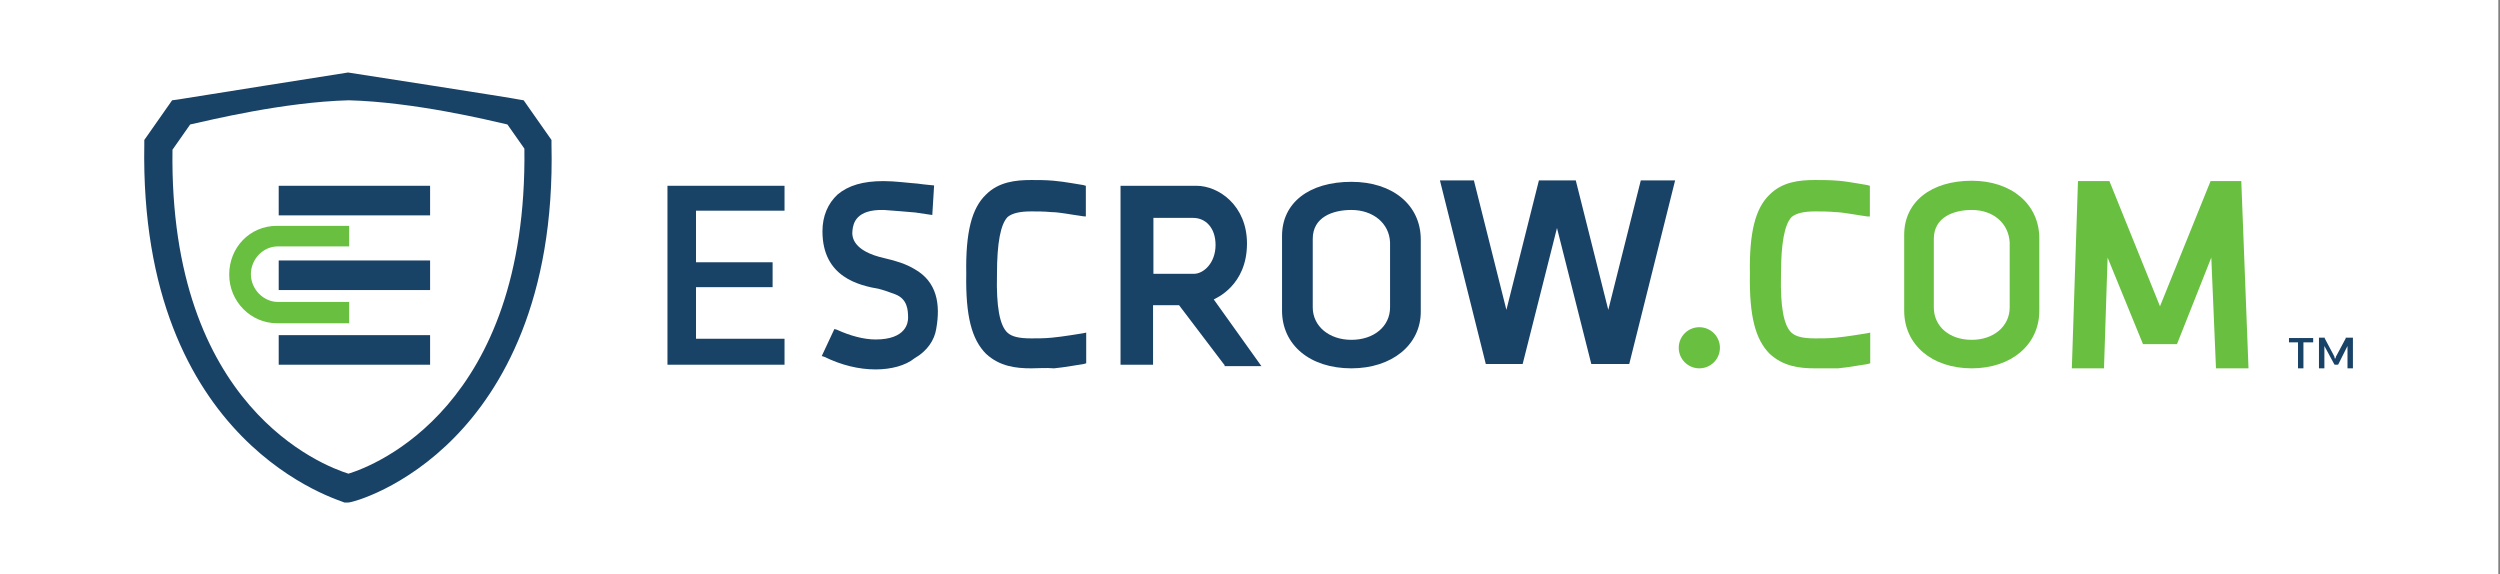 <svg width="296" height="68" viewBox="0 0 296 68" fill="none" xmlns="http://www.w3.org/2000/svg">
<rect x="0" y="0" width="296" height="68" fill="#808080" stroke="none"/>
<rect width="295.8" height="68" fill="white"/>
<g clip-path="url(#clip0_200_15)">
<path d="M41.212 59.5H40.784C40.571 59.286 16.444 52.879 17.085 17.085V16.573L20.379 11.874L21.021 11.789C21.449 11.704 41.212 8.585 41.212 8.585C41.212 8.585 61.061 11.661 61.489 11.789L62.002 11.874L65.296 16.573V17.085C65.724 35.623 59.307 46.173 53.874 51.726C47.971 57.791 41.768 59.5 41.212 59.5ZM20.422 17.726C19.994 48.224 38.261 55.143 41.255 56.083C44.335 55.143 62.473 48.181 62.088 17.598L60.077 14.736C57.853 14.224 49.083 12.088 41.298 11.874C33.512 12.088 24.871 14.224 22.518 14.736L20.422 17.726Z" fill="#194267"/>
<path d="M50.923 30.839H32.999V34.342H50.923V30.839Z" fill="#194267"/>
<path d="M50.923 39.681H32.999V43.183H50.923V39.681Z" fill="#194267"/>
<path d="M50.923 21.997H32.999V25.5H50.923V21.997Z" fill="#194267"/>
<path d="M32.913 35.751C31.202 35.751 29.705 34.256 29.705 32.462C29.705 30.754 31.074 29.173 32.913 29.173H41.341V26.739H32.785C29.577 26.739 27.138 29.302 27.138 32.505C27.138 35.709 29.705 38.271 32.785 38.271H41.341V35.751H32.913Z" fill="#69BF40"/>
<path d="M188.411 43.098L184.347 26.995L180.283 43.098H175.919L170.487 21.357H174.508L178.358 36.691L182.208 21.357H186.571L190.421 36.691L194.271 21.357H198.335L192.902 43.098H188.411Z" fill="#194267"/>
<path d="M144.948 43.183L139.601 36.136H136.521V43.183H132.671V21.997H141.654C144.307 21.997 147.643 24.347 147.643 28.832C147.643 33.829 143.922 35.324 143.708 35.452L149.354 43.354H144.991V43.183H144.948ZM141.355 32.42C142.51 32.42 143.922 31.138 143.922 29.003C143.922 26.995 142.767 25.799 141.269 25.799H136.564V32.42H141.355Z" fill="#194267"/>
<path d="M79.028 43.183V21.997H92.888V24.945H82.407V31.053H91.476V34H82.407V40.108H92.888V43.183H79.028Z" fill="#194267"/>
<path d="M160.006 43.611C155.087 43.611 151.793 40.834 151.793 36.776V27.935C151.793 24.005 155.001 21.528 160.006 21.528C164.926 21.528 168.219 24.304 168.219 28.362V36.904C168.219 40.834 164.797 43.611 160.006 43.611ZM160.006 24.859C157.782 24.859 155.429 25.714 155.429 28.276V36.392C155.429 38.613 157.354 40.236 160.006 40.236C162.658 40.236 164.583 38.656 164.583 36.392V28.703C164.498 26.44 162.573 24.859 160.006 24.859Z" fill="#194267"/>
<path d="M233.456 43.611C228.75 43.611 225.456 40.834 225.456 36.776V27.807C225.456 23.877 228.664 21.4 233.456 21.4C238.161 21.4 241.455 24.176 241.455 28.234V36.776C241.455 40.834 238.118 43.611 233.456 43.611ZM233.456 24.859C231.317 24.859 228.964 25.714 228.964 28.276V36.392C228.964 38.613 230.761 40.236 233.456 40.236C236.022 40.236 237.947 38.656 237.947 36.392V28.704C237.819 26.44 236.022 24.859 233.456 24.859Z" fill="#69BF40"/>
<path d="M122.105 43.611C120.308 43.611 118.383 43.397 116.758 41.902C115.047 40.194 114.319 37.417 114.405 32.42C114.319 27.508 115.047 24.646 116.758 23.023C118.255 21.528 120.266 21.314 122.105 21.314C122.961 21.314 123.816 21.314 124.757 21.399C125.912 21.485 128.179 21.912 128.265 21.912L128.564 21.997V24.987V25.628C128.564 25.628 128.265 25.628 127.837 25.543C127.11 25.457 125.399 25.116 124.543 25.116C123.602 25.03 122.747 25.03 122.105 25.03C120.736 25.03 119.881 25.244 119.324 25.671C118.469 26.525 118.041 28.746 118.041 32.505V32.59C117.956 36.221 118.341 38.57 119.324 39.425C119.838 39.852 120.608 40.065 122.105 40.065C122.832 40.065 123.688 40.065 124.543 39.98C125.613 39.895 128.179 39.467 128.179 39.467L128.607 39.382V43.013L128.308 43.098C128.222 43.098 125.869 43.525 124.8 43.611C123.816 43.525 122.961 43.611 122.105 43.611Z" fill="#194267"/>
<path d="M214.89 43.611C213.093 43.611 211.168 43.397 209.543 41.902C207.832 40.194 207.104 37.417 207.19 32.42C207.104 27.508 207.832 24.646 209.543 23.023C211.04 21.528 213.051 21.314 214.89 21.314C215.746 21.314 216.687 21.314 217.671 21.399C218.826 21.485 220.964 21.912 221.093 21.912L221.392 21.997V25.628C221.392 25.628 221.307 25.628 221.093 25.628C220.366 25.543 218.098 25.116 217.371 25.116C216.43 25.03 215.574 25.03 214.933 25.03C213.564 25.03 212.708 25.244 212.152 25.671C211.297 26.525 210.869 28.746 210.869 32.505V32.59C210.783 36.221 211.168 38.57 212.152 39.425C212.666 39.852 213.436 40.065 214.933 40.065C215.66 40.065 216.516 40.065 217.371 39.98C218.441 39.895 221.007 39.467 221.007 39.467L221.435 39.382V43.013L221.136 43.098C221.05 43.098 218.697 43.525 217.628 43.611C216.687 43.611 215.746 43.611 214.89 43.611Z" fill="#69BF40"/>
<path d="M262.373 43.611L261.817 30.498L257.753 40.749H253.732L249.54 30.498L249.112 43.611H245.305L246.032 21.442H249.754L255.743 36.264L261.732 21.442H265.368L266.223 43.611H262.373Z" fill="#69BF40"/>
<path d="M103.668 43.739C101.657 43.739 99.604 43.226 97.593 42.244L97.294 42.158L98.791 38.955L99.091 39.04C100.673 39.767 102.299 40.194 103.668 40.194C107.304 40.194 107.518 38.186 107.518 37.631C107.518 36.691 107.432 35.41 106.021 34.855C105.721 34.769 104.951 34.427 104.096 34.214C101.743 33.787 97.379 32.847 97.379 27.38C97.379 25.586 98.021 24.091 99.176 23.023C100.459 21.955 102.171 21.442 104.609 21.442C105.978 21.442 107.475 21.656 108.673 21.741C109.186 21.827 110.598 21.955 110.598 21.955L110.384 25.457C110.384 25.457 109.015 25.244 108.373 25.159C107.304 25.073 105.935 24.945 104.652 24.86C101.358 24.774 101.016 26.44 100.93 27.294C100.844 28.02 100.93 29.729 104.78 30.583C106.063 30.882 107.218 31.224 108.288 31.864C110.94 33.359 111.368 36.008 110.854 38.912C110.641 40.279 109.785 41.56 108.288 42.415C107.176 43.312 105.464 43.739 103.668 43.739Z" fill="#194267"/>
<path d="M201.201 43.611C202.548 43.611 203.639 42.52 203.639 41.176C203.639 39.831 202.548 38.741 201.201 38.741C199.854 38.741 198.763 39.831 198.763 41.176C198.763 42.52 199.854 43.611 201.201 43.611Z" fill="#69BF40"/>
<path d="M273.795 40.535H272.726V43.611H272.084V40.535H271.014V40.023H273.881V40.535H273.795Z" fill="#194267"/>
<path d="M278.586 39.98V43.611H277.944V41.261C277.944 41.176 277.944 41.048 277.944 40.962L276.875 43.098C276.875 43.183 276.789 43.183 276.661 43.183H276.576C276.49 43.183 276.362 43.183 276.362 43.098L275.207 40.962C275.207 41.048 275.207 41.048 275.207 41.176C275.207 41.304 275.207 41.261 275.207 41.261V43.611H274.565V39.98H275.078H275.164C275.164 39.98 275.164 39.98 275.249 39.98C275.249 39.98 275.249 39.98 275.249 40.065L276.319 42.073C276.319 42.158 276.404 42.158 276.404 42.286C276.404 42.372 276.404 42.372 276.49 42.5C276.49 42.415 276.49 42.415 276.576 42.286C276.576 42.201 276.576 42.201 276.661 42.073L277.731 40.065C277.731 40.065 277.731 40.065 277.731 39.98C277.731 39.98 277.731 39.98 277.816 39.98C277.816 39.98 277.816 39.98 277.902 39.98C278.073 39.98 278.586 39.98 278.586 39.98Z" fill="#194267"/>
</g>
<defs>
<clipPath id="clip0_200_15">
<rect width="261.8" height="51" fill="white" transform="translate(17 8.5)"/>
</clipPath>
</defs>
</svg>
